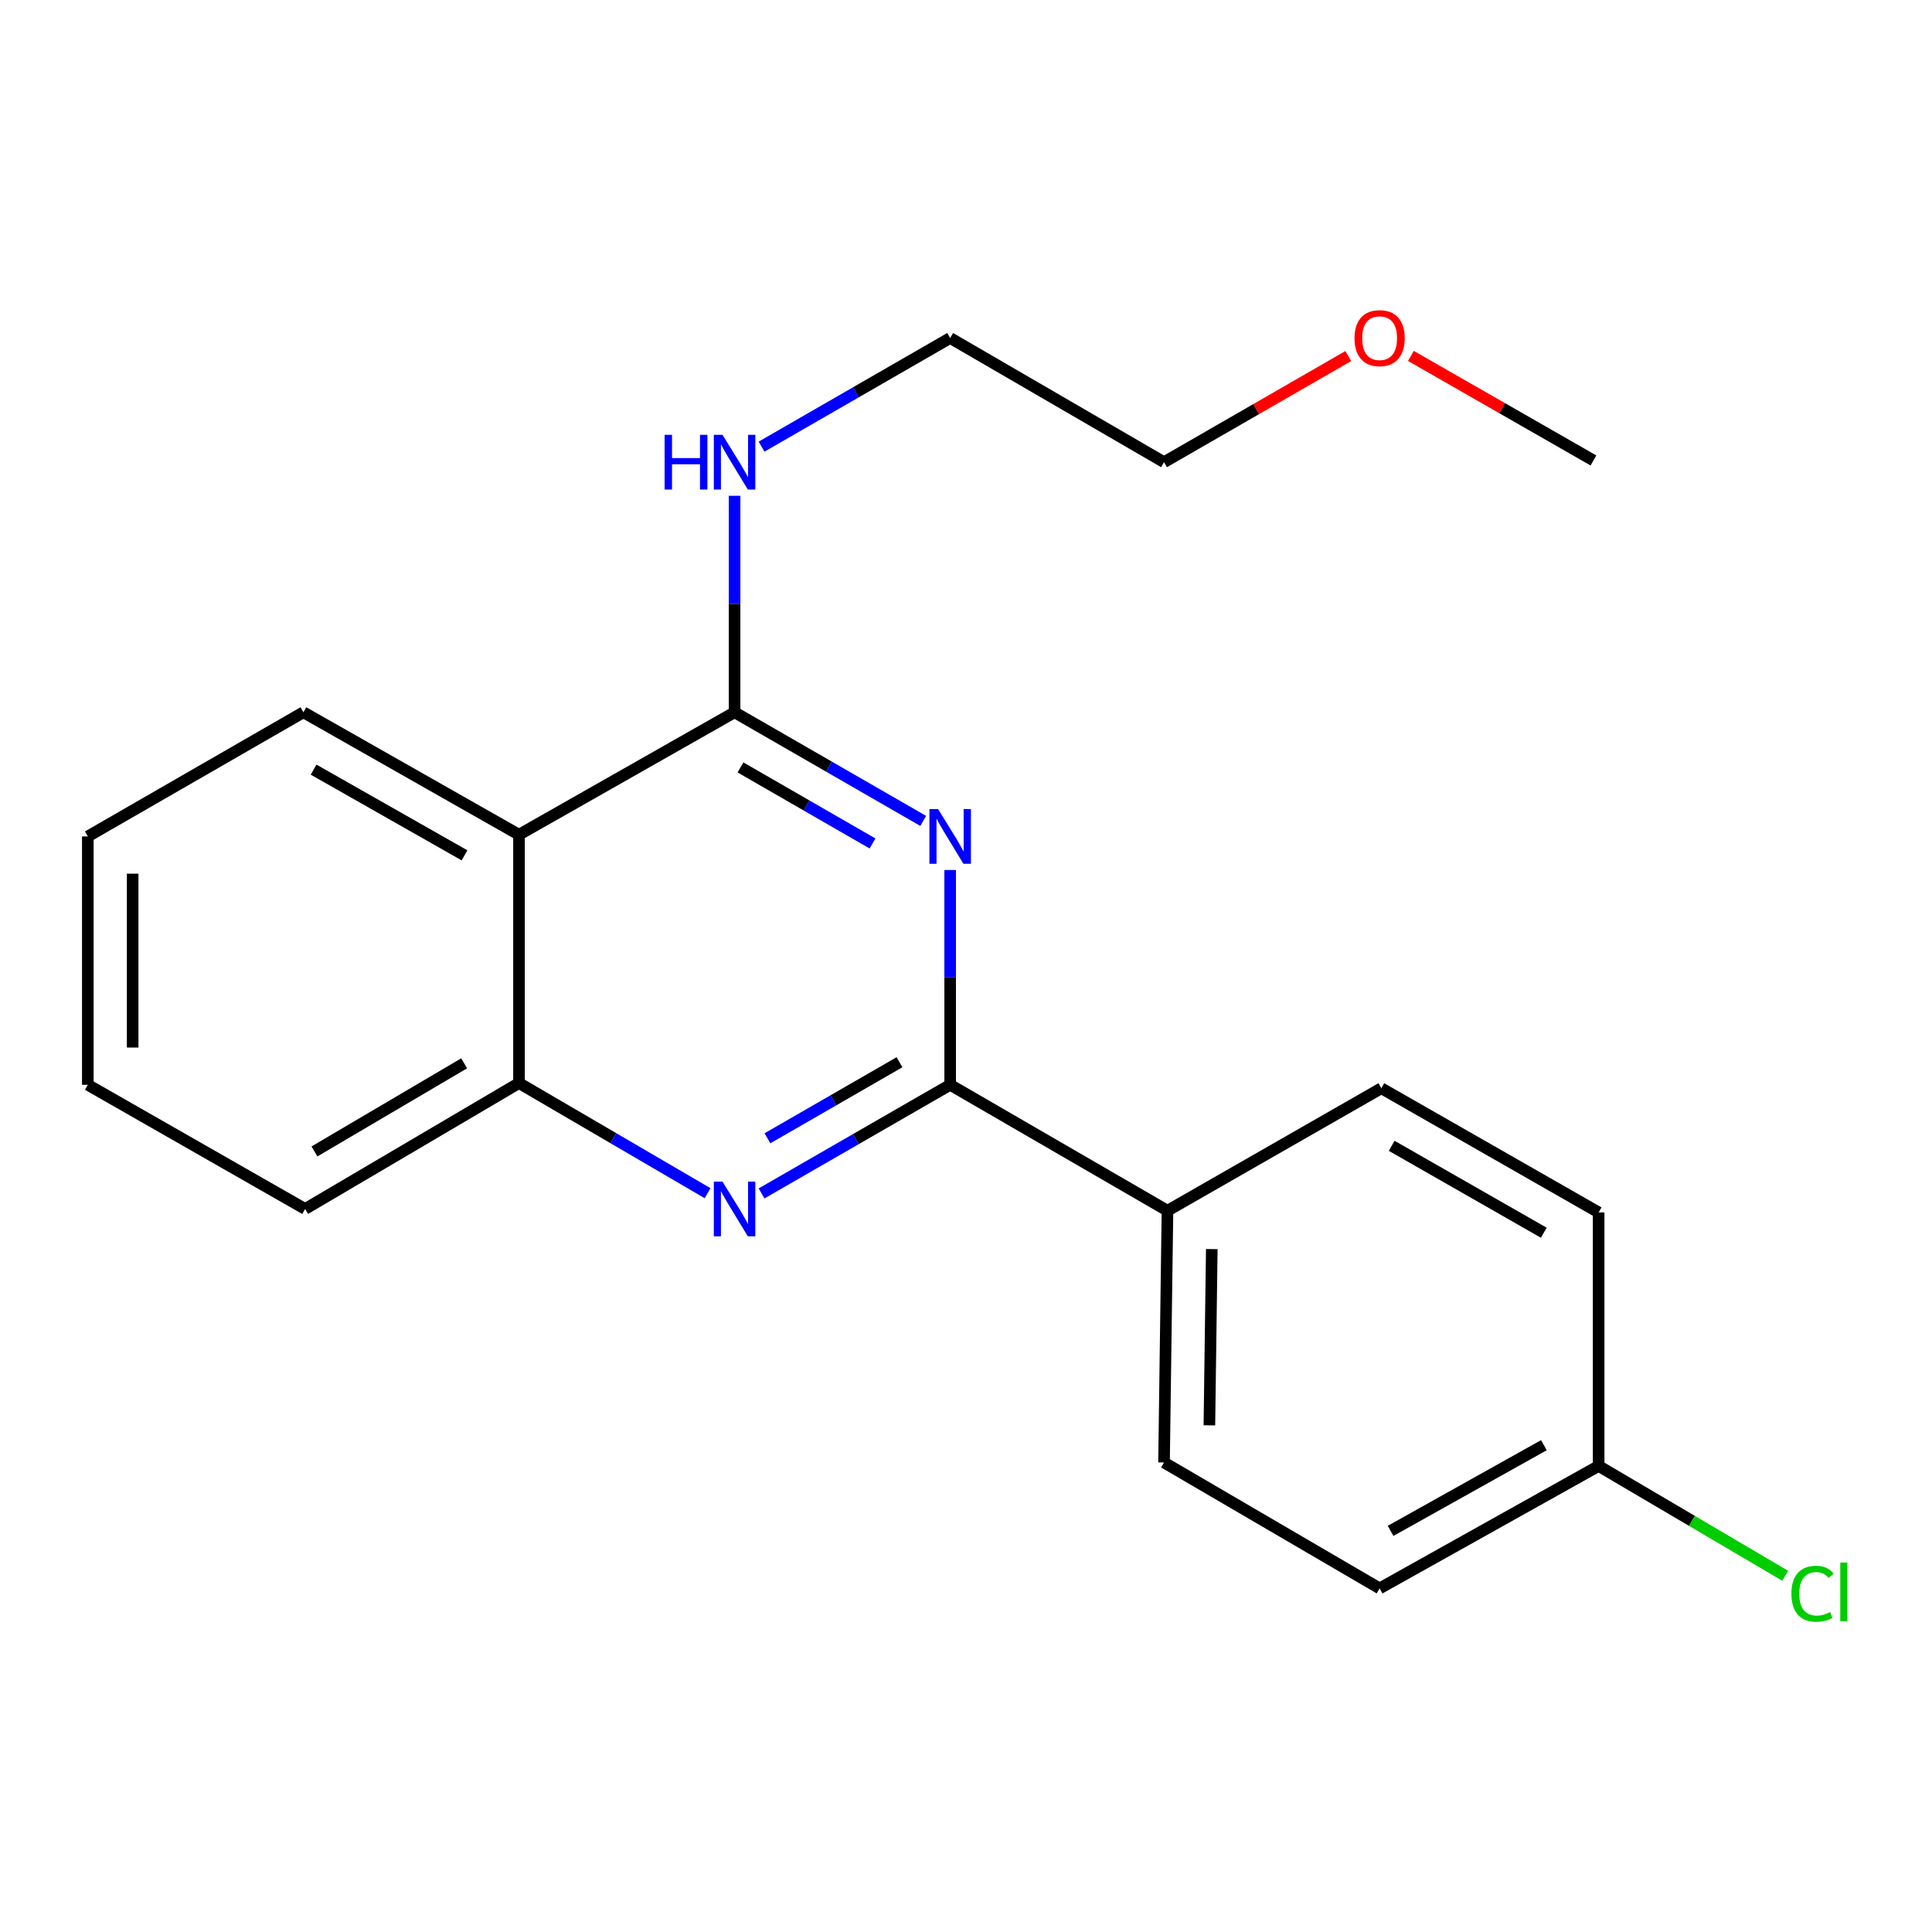 <?xml version='1.0' encoding='iso-8859-1'?>
<svg version='1.1' baseProfile='full'
              xmlns='http://www.w3.org/2000/svg'
                      xmlns:rdkit='http://www.rdkit.org/xml'
                      xmlns:xlink='http://www.w3.org/1999/xlink'
                  xml:space='preserve'
width='1000px' height='1000px' viewBox='0 0 1000 1000'>
<!-- END OF HEADER -->
<rect style='opacity:1.0;fill:#FFFFFF;stroke:none' width='1000' height='1000' x='0' y='0'> </rect>
<path class='bond-0' d='M 380.216,256.622 L 380.216,312.647' style='fill:none;fill-rule:evenodd;stroke:#0000FF;stroke-width:6px;stroke-linecap:butt;stroke-linejoin:miter;stroke-opacity:1' />
<path class='bond-0' d='M 380.216,312.647 L 380.216,368.672' style='fill:none;fill-rule:evenodd;stroke:#000000;stroke-width:6px;stroke-linecap:butt;stroke-linejoin:miter;stroke-opacity:1' />
<path class='bond-1' d='M 394.175,231.185 L 442.989,203.067' style='fill:none;fill-rule:evenodd;stroke:#0000FF;stroke-width:6px;stroke-linecap:butt;stroke-linejoin:miter;stroke-opacity:1' />
<path class='bond-1' d='M 442.989,203.067 L 491.803,174.948' style='fill:none;fill-rule:evenodd;stroke:#000000;stroke-width:6px;stroke-linecap:butt;stroke-linejoin:miter;stroke-opacity:1' />
<path class='bond-2' d='M 45.455,432.937 L 45.455,561.493' style='fill:none;fill-rule:evenodd;stroke:#000000;stroke-width:6px;stroke-linecap:butt;stroke-linejoin:miter;stroke-opacity:1' />
<path class='bond-2' d='M 68.664,452.22 L 68.664,542.209' style='fill:none;fill-rule:evenodd;stroke:#000000;stroke-width:6px;stroke-linecap:butt;stroke-linejoin:miter;stroke-opacity:1' />
<path class='bond-3' d='M 45.455,432.937 L 157.042,368.672' style='fill:none;fill-rule:evenodd;stroke:#000000;stroke-width:6px;stroke-linecap:butt;stroke-linejoin:miter;stroke-opacity:1' />
<path class='bond-4' d='M 45.455,561.493 L 157.931,625.758' style='fill:none;fill-rule:evenodd;stroke:#000000;stroke-width:6px;stroke-linecap:butt;stroke-linejoin:miter;stroke-opacity:1' />
<path class='bond-5' d='M 157.931,625.758 L 268.629,560.59' style='fill:none;fill-rule:evenodd;stroke:#000000;stroke-width:6px;stroke-linecap:butt;stroke-linejoin:miter;stroke-opacity:1' />
<path class='bond-5' d='M 162.761,595.982 L 240.249,550.364' style='fill:none;fill-rule:evenodd;stroke:#000000;stroke-width:6px;stroke-linecap:butt;stroke-linejoin:miter;stroke-opacity:1' />
<path class='bond-6' d='M 157.042,368.672 L 268.629,432.047' style='fill:none;fill-rule:evenodd;stroke:#000000;stroke-width:6px;stroke-linecap:butt;stroke-linejoin:miter;stroke-opacity:1' />
<path class='bond-6' d='M 162.317,398.36 L 240.428,442.723' style='fill:none;fill-rule:evenodd;stroke:#000000;stroke-width:6px;stroke-linecap:butt;stroke-linejoin:miter;stroke-opacity:1' />
<path class='bond-7' d='M 268.629,432.047 L 268.629,560.59' style='fill:none;fill-rule:evenodd;stroke:#000000;stroke-width:6px;stroke-linecap:butt;stroke-linejoin:miter;stroke-opacity:1' />
<path class='bond-8' d='M 268.629,432.047 L 380.216,368.672' style='fill:none;fill-rule:evenodd;stroke:#000000;stroke-width:6px;stroke-linecap:butt;stroke-linejoin:miter;stroke-opacity:1' />
<path class='bond-9' d='M 268.629,560.59 L 317.437,589.095' style='fill:none;fill-rule:evenodd;stroke:#000000;stroke-width:6px;stroke-linecap:butt;stroke-linejoin:miter;stroke-opacity:1' />
<path class='bond-9' d='M 317.437,589.095 L 366.245,617.599' style='fill:none;fill-rule:evenodd;stroke:#0000FF;stroke-width:6px;stroke-linecap:butt;stroke-linejoin:miter;stroke-opacity:1' />
<path class='bond-10' d='M 394.175,617.719 L 442.989,589.606' style='fill:none;fill-rule:evenodd;stroke:#0000FF;stroke-width:6px;stroke-linecap:butt;stroke-linejoin:miter;stroke-opacity:1' />
<path class='bond-10' d='M 442.989,589.606 L 491.803,561.493' style='fill:none;fill-rule:evenodd;stroke:#000000;stroke-width:6px;stroke-linecap:butt;stroke-linejoin:miter;stroke-opacity:1' />
<path class='bond-10' d='M 397.236,589.172 L 431.405,569.493' style='fill:none;fill-rule:evenodd;stroke:#0000FF;stroke-width:6px;stroke-linecap:butt;stroke-linejoin:miter;stroke-opacity:1' />
<path class='bond-10' d='M 431.405,569.493 L 465.575,549.814' style='fill:none;fill-rule:evenodd;stroke:#000000;stroke-width:6px;stroke-linecap:butt;stroke-linejoin:miter;stroke-opacity:1' />
<path class='bond-11' d='M 491.803,561.493 L 491.803,505.902' style='fill:none;fill-rule:evenodd;stroke:#000000;stroke-width:6px;stroke-linecap:butt;stroke-linejoin:miter;stroke-opacity:1' />
<path class='bond-11' d='M 491.803,505.902 L 491.803,450.311' style='fill:none;fill-rule:evenodd;stroke:#0000FF;stroke-width:6px;stroke-linecap:butt;stroke-linejoin:miter;stroke-opacity:1' />
<path class='bond-12' d='M 491.803,561.493 L 604.279,626.661' style='fill:none;fill-rule:evenodd;stroke:#000000;stroke-width:6px;stroke-linecap:butt;stroke-linejoin:miter;stroke-opacity:1' />
<path class='bond-13' d='M 477.843,424.898 L 429.029,396.785' style='fill:none;fill-rule:evenodd;stroke:#0000FF;stroke-width:6px;stroke-linecap:butt;stroke-linejoin:miter;stroke-opacity:1' />
<path class='bond-13' d='M 429.029,396.785 L 380.216,368.672' style='fill:none;fill-rule:evenodd;stroke:#000000;stroke-width:6px;stroke-linecap:butt;stroke-linejoin:miter;stroke-opacity:1' />
<path class='bond-13' d='M 451.616,436.576 L 417.446,416.897' style='fill:none;fill-rule:evenodd;stroke:#0000FF;stroke-width:6px;stroke-linecap:butt;stroke-linejoin:miter;stroke-opacity:1' />
<path class='bond-13' d='M 417.446,416.897 L 383.277,397.218' style='fill:none;fill-rule:evenodd;stroke:#000000;stroke-width:6px;stroke-linecap:butt;stroke-linejoin:miter;stroke-opacity:1' />
<path class='bond-14' d='M 697.868,184.291 L 650.184,211.759' style='fill:none;fill-rule:evenodd;stroke:#FF0000;stroke-width:6px;stroke-linecap:butt;stroke-linejoin:miter;stroke-opacity:1' />
<path class='bond-14' d='M 650.184,211.759 L 602.5,239.226' style='fill:none;fill-rule:evenodd;stroke:#000000;stroke-width:6px;stroke-linecap:butt;stroke-linejoin:miter;stroke-opacity:1' />
<path class='bond-15' d='M 730.276,184.22 L 777.524,211.278' style='fill:none;fill-rule:evenodd;stroke:#FF0000;stroke-width:6px;stroke-linecap:butt;stroke-linejoin:miter;stroke-opacity:1' />
<path class='bond-15' d='M 777.524,211.278 L 824.771,238.337' style='fill:none;fill-rule:evenodd;stroke:#000000;stroke-width:6px;stroke-linecap:butt;stroke-linejoin:miter;stroke-opacity:1' />
<path class='bond-16' d='M 491.803,174.948 L 602.5,239.226' style='fill:none;fill-rule:evenodd;stroke:#000000;stroke-width:6px;stroke-linecap:butt;stroke-linejoin:miter;stroke-opacity:1' />
<path class='bond-17' d='M 604.279,626.661 L 602.5,756.983' style='fill:none;fill-rule:evenodd;stroke:#000000;stroke-width:6px;stroke-linecap:butt;stroke-linejoin:miter;stroke-opacity:1' />
<path class='bond-17' d='M 627.22,646.526 L 625.974,737.751' style='fill:none;fill-rule:evenodd;stroke:#000000;stroke-width:6px;stroke-linecap:butt;stroke-linejoin:miter;stroke-opacity:1' />
<path class='bond-18' d='M 604.279,626.661 L 714.977,563.272' style='fill:none;fill-rule:evenodd;stroke:#000000;stroke-width:6px;stroke-linecap:butt;stroke-linejoin:miter;stroke-opacity:1' />
<path class='bond-19' d='M 602.5,756.983 L 714.087,822.151' style='fill:none;fill-rule:evenodd;stroke:#000000;stroke-width:6px;stroke-linecap:butt;stroke-linejoin:miter;stroke-opacity:1' />
<path class='bond-20' d='M 714.977,563.272 L 827.453,627.55' style='fill:none;fill-rule:evenodd;stroke:#000000;stroke-width:6px;stroke-linecap:butt;stroke-linejoin:miter;stroke-opacity:1' />
<path class='bond-20' d='M 720.332,593.065 L 799.066,638.06' style='fill:none;fill-rule:evenodd;stroke:#000000;stroke-width:6px;stroke-linecap:butt;stroke-linejoin:miter;stroke-opacity:1' />
<path class='bond-21' d='M 827.453,758.775 L 827.453,627.55' style='fill:none;fill-rule:evenodd;stroke:#000000;stroke-width:6px;stroke-linecap:butt;stroke-linejoin:miter;stroke-opacity:1' />
<path class='bond-22' d='M 827.453,758.775 L 875.736,787.199' style='fill:none;fill-rule:evenodd;stroke:#000000;stroke-width:6px;stroke-linecap:butt;stroke-linejoin:miter;stroke-opacity:1' />
<path class='bond-22' d='M 875.736,787.199 L 924.019,815.624' style='fill:none;fill-rule:evenodd;stroke:#00CC00;stroke-width:6px;stroke-linecap:butt;stroke-linejoin:miter;stroke-opacity:1' />
<path class='bond-23' d='M 827.453,758.775 L 714.087,822.151' style='fill:none;fill-rule:evenodd;stroke:#000000;stroke-width:6px;stroke-linecap:butt;stroke-linejoin:miter;stroke-opacity:1' />
<path class='bond-23' d='M 799.123,748.023 L 719.767,792.385' style='fill:none;fill-rule:evenodd;stroke:#000000;stroke-width:6px;stroke-linecap:butt;stroke-linejoin:miter;stroke-opacity:1' />
<path  class='atom-0' d='M 343.996 225.066
L 347.836 225.066
L 347.836 237.106
L 362.316 237.106
L 362.316 225.066
L 366.156 225.066
L 366.156 253.386
L 362.316 253.386
L 362.316 240.306
L 347.836 240.306
L 347.836 253.386
L 343.996 253.386
L 343.996 225.066
' fill='#0000FF'/>
<path  class='atom-0' d='M 373.956 225.066
L 383.236 240.066
Q 384.156 241.546, 385.636 244.226
Q 387.116 246.906, 387.196 247.066
L 387.196 225.066
L 390.956 225.066
L 390.956 253.386
L 387.076 253.386
L 377.116 236.986
Q 375.956 235.066, 374.716 232.866
Q 373.516 230.666, 373.156 229.986
L 373.156 253.386
L 369.476 253.386
L 369.476 225.066
L 373.956 225.066
' fill='#0000FF'/>
<path  class='atom-7' d='M 373.956 611.598
L 383.236 626.598
Q 384.156 628.078, 385.636 630.758
Q 387.116 633.438, 387.196 633.598
L 387.196 611.598
L 390.956 611.598
L 390.956 639.918
L 387.076 639.918
L 377.116 623.518
Q 375.956 621.598, 374.716 619.398
Q 373.516 617.198, 373.156 616.518
L 373.156 639.918
L 369.476 639.918
L 369.476 611.598
L 373.956 611.598
' fill='#0000FF'/>
<path  class='atom-9' d='M 485.543 418.777
L 494.823 433.777
Q 495.743 435.257, 497.223 437.937
Q 498.703 440.617, 498.783 440.777
L 498.783 418.777
L 502.543 418.777
L 502.543 447.097
L 498.663 447.097
L 488.703 430.697
Q 487.543 428.777, 486.303 426.577
Q 485.103 424.377, 484.743 423.697
L 484.743 447.097
L 481.063 447.097
L 481.063 418.777
L 485.543 418.777
' fill='#0000FF'/>
<path  class='atom-11' d='M 701.087 175.028
Q 701.087 168.228, 704.447 164.428
Q 707.807 160.628, 714.087 160.628
Q 720.367 160.628, 723.727 164.428
Q 727.087 168.228, 727.087 175.028
Q 727.087 181.908, 723.687 185.828
Q 720.287 189.708, 714.087 189.708
Q 707.847 189.708, 704.447 185.828
Q 701.087 181.948, 701.087 175.028
M 714.087 186.508
Q 718.407 186.508, 720.727 183.628
Q 723.087 180.708, 723.087 175.028
Q 723.087 169.468, 720.727 166.668
Q 718.407 163.828, 714.087 163.828
Q 709.767 163.828, 707.407 166.628
Q 705.087 169.428, 705.087 175.028
Q 705.087 180.748, 707.407 183.628
Q 709.767 186.508, 714.087 186.508
' fill='#FF0000'/>
<path  class='atom-21' d='M 927.231 824.923
Q 927.231 817.883, 930.511 814.203
Q 933.831 810.483, 940.111 810.483
Q 945.951 810.483, 949.071 814.603
L 946.431 816.763
Q 944.151 813.763, 940.111 813.763
Q 935.831 813.763, 933.551 816.643
Q 931.311 819.483, 931.311 824.923
Q 931.311 830.523, 933.631 833.403
Q 935.991 836.283, 940.551 836.283
Q 943.671 836.283, 947.311 834.403
L 948.431 837.403
Q 946.951 838.363, 944.711 838.923
Q 942.471 839.483, 939.991 839.483
Q 933.831 839.483, 930.511 835.723
Q 927.231 831.963, 927.231 824.923
' fill='#00CC00'/>
<path  class='atom-21' d='M 952.511 808.763
L 956.191 808.763
L 956.191 839.123
L 952.511 839.123
L 952.511 808.763
' fill='#00CC00'/>
</svg>
